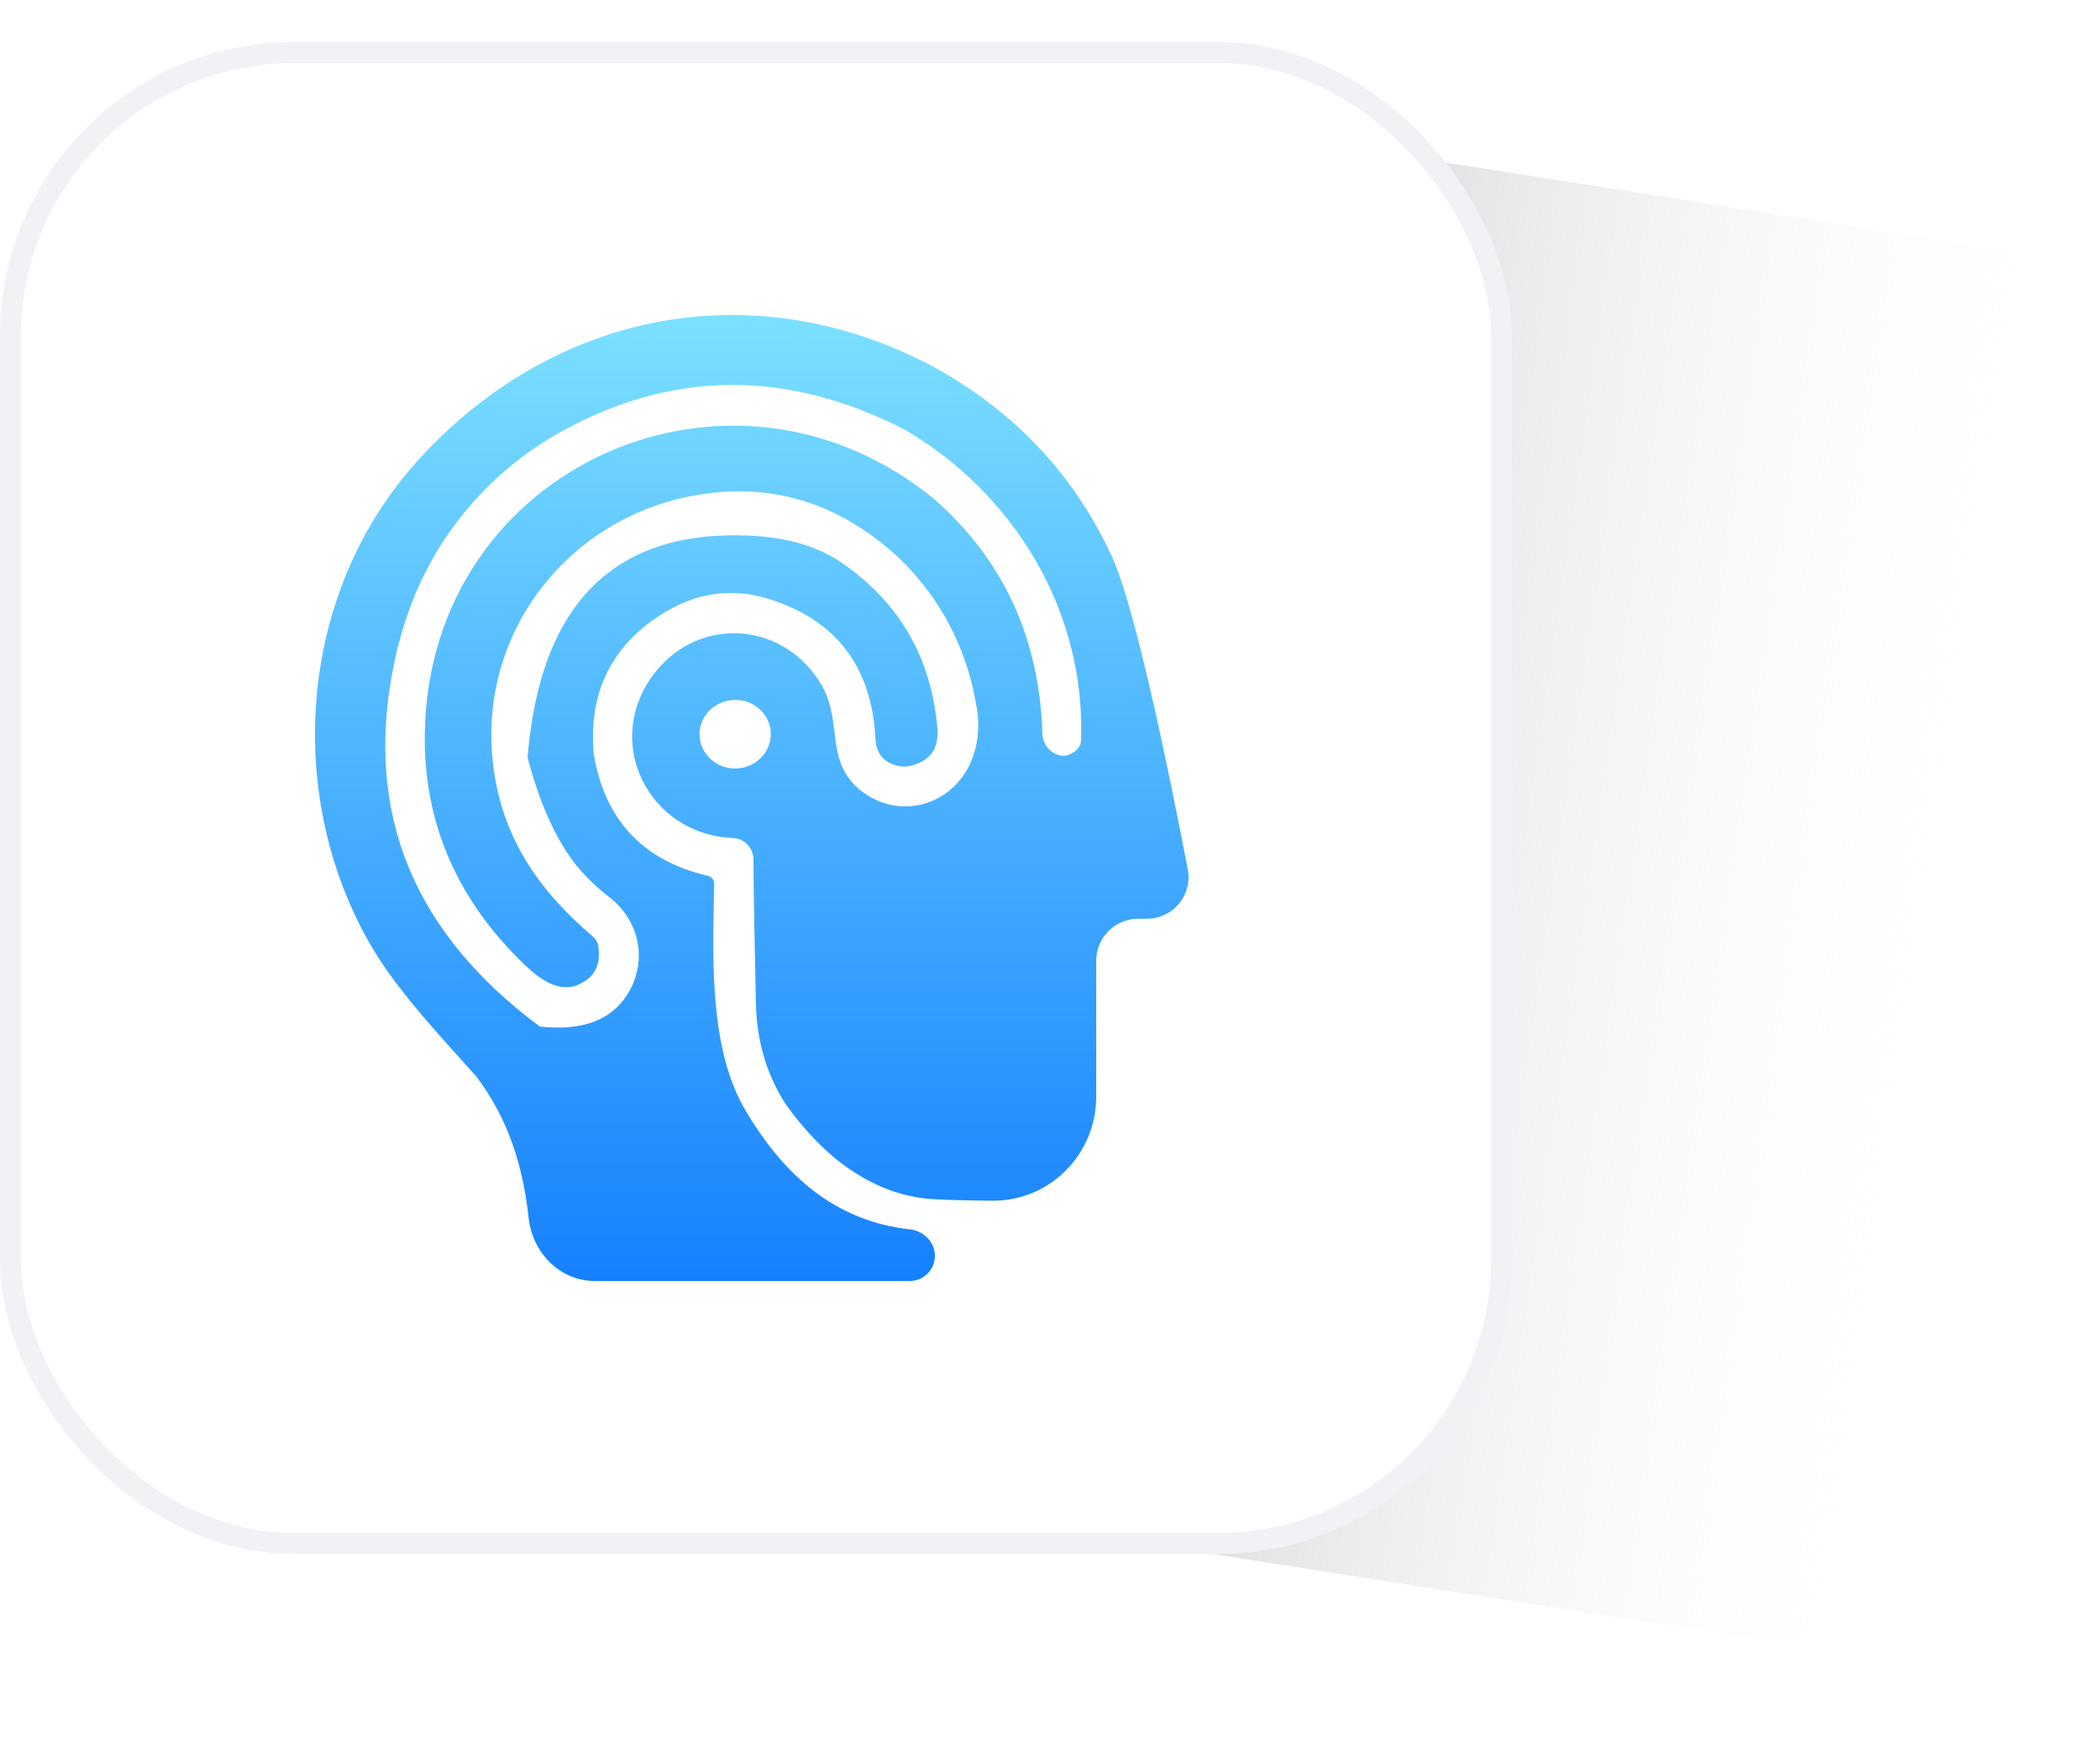<svg width="100" height="84" viewBox="0 0 100 84" fill="none" xmlns="http://www.w3.org/2000/svg">
<g filter="url(#filter0_f_534_196)">
<path d="M45 4L96 12V80L45 72V4Z" fill="url(#paint0_linear_534_196)"/>
</g>
<rect x="0.5" y="2.5" width="71" height="71" rx="13.5" fill="white" stroke="#F0F2F6"/>
<path fill-rule="evenodd" clip-rule="evenodd" d="M52.962 26.534C54.104 29.026 55.775 37.3 56.561 41.402C56.795 42.627 55.854 43.75 54.607 43.75H54.2C53.095 43.75 52.2 44.645 52.2 45.75V52.223C52.2 54.962 49.996 57.2 47.257 57.176C45.842 57.163 44.537 57.132 44.001 57.065C41.307 56.724 39.112 54.963 37.412 52.577C36.512 51.18 36.039 49.595 35.997 47.811C35.94 45.357 35.898 43.055 35.877 40.91C35.872 40.371 35.446 39.927 34.905 39.906C30.828 39.733 28.659 35.255 31.181 32.037C33.365 29.249 37.438 29.631 39.159 32.686C39.554 33.387 39.645 34.121 39.733 34.836C39.872 35.974 40.006 37.065 41.354 37.897C43.132 38.99 45.384 38.226 46.221 36.306C46.565 35.516 46.664 34.664 46.518 33.738C46.066 30.913 44.822 28.516 42.784 26.544C39.887 23.881 36.59 22.908 32.897 23.625C26.922 24.786 22.688 30.29 23.494 36.516C23.937 39.932 25.653 42.396 28.232 44.599C28.378 44.724 28.466 44.881 28.492 45.075C28.617 45.938 28.316 46.535 27.582 46.869C26.485 47.382 25.419 46.388 24.696 45.661C21.654 42.611 20.161 39.022 20.229 34.899C20.436 22.17 34.853 15.825 44.511 23.787C47.792 26.68 49.498 30.4 49.638 34.941C49.654 35.438 50.002 35.867 50.486 35.977C50.715 36.029 50.954 35.956 51.209 35.762C51.375 35.637 51.479 35.443 51.479 35.239C51.693 29.087 48.281 23.504 43.101 20.47C37.479 17.582 32.008 17.619 26.688 20.575C24.581 21.752 22.813 23.342 21.393 25.356C20.099 27.198 19.209 29.343 18.726 31.797C17.358 38.718 19.682 44.41 25.705 48.883C27.593 49.087 28.934 48.648 29.73 47.565C30.88 45.99 30.562 43.919 29.012 42.72C28.373 42.223 27.832 41.695 27.39 41.135C26.459 39.948 25.7 38.263 25.122 36.076C25.715 28.768 29.231 25.237 35.644 25.504C37.459 25.582 38.904 26.005 40.022 26.759C42.794 28.637 44.328 31.263 44.635 34.638C44.729 35.663 44.276 36.28 43.273 36.484C43.21 36.495 43.148 36.502 43.085 36.504C43.002 36.506 42.919 36.499 42.836 36.484C42.108 36.348 41.723 35.909 41.687 35.166C41.51 31.765 39.84 29.558 36.678 28.543C34.697 27.904 32.798 28.26 30.973 29.615C28.945 31.122 28.045 33.215 28.269 35.888C28.794 39.032 30.599 40.973 33.683 41.7C33.906 41.753 34.016 41.894 34.01 42.124L33.999 42.628C33.924 45.998 33.834 50.045 35.487 52.855C37.322 55.97 39.761 58.145 43.324 58.54C43.982 58.612 44.52 59.141 44.52 59.802C44.52 60.464 43.984 61 43.322 61H28.32C26.663 61 25.354 59.652 25.174 58.005C24.898 55.475 24.189 53.265 22.688 51.269C22.454 51.007 22.217 50.743 21.978 50.478C20.343 48.663 18.642 46.775 17.535 44.803C13.54 37.688 14.268 28.312 19.708 22.144C26.017 14.987 35.586 12.827 44.349 17.409C48.286 19.554 51.157 22.594 52.962 26.534ZM33.313 35.035C33.355 35.935 34.145 36.636 35.082 36.594C36.013 36.552 36.741 35.788 36.704 34.889C36.663 33.989 35.872 33.288 34.936 33.33C34.005 33.371 33.277 34.135 33.313 35.035Z" fill="url(#paint1_linear_534_196)"/>
<defs>
<filter id="filter0_f_534_196" x="41" y="0" width="59" height="84" filterUnits="userSpaceOnUse" color-interpolation-filters="sRGB">
<feFlood flood-opacity="0" result="BackgroundImageFix"/>
<feBlend mode="normal" in="SourceGraphic" in2="BackgroundImageFix" result="shape"/>
<feGaussianBlur stdDeviation="2" result="effect1_foregroundBlur_534_196"/>
</filter>
<linearGradient id="paint0_linear_534_196" x1="33.761" y1="44.5" x2="93.526" y2="53.24" gradientUnits="userSpaceOnUse">
<stop stop-color="#989898"/>
<stop offset="1" stop-color="white" stop-opacity="0"/>
</linearGradient>
<linearGradient id="paint1_linear_534_196" x1="35.88" y1="15" x2="35.88" y2="61" gradientUnits="userSpaceOnUse">
<stop stop-color="#7CE0FF"/>
<stop offset="1" stop-color="#1681FF"/>
</linearGradient>
</defs>
</svg>
